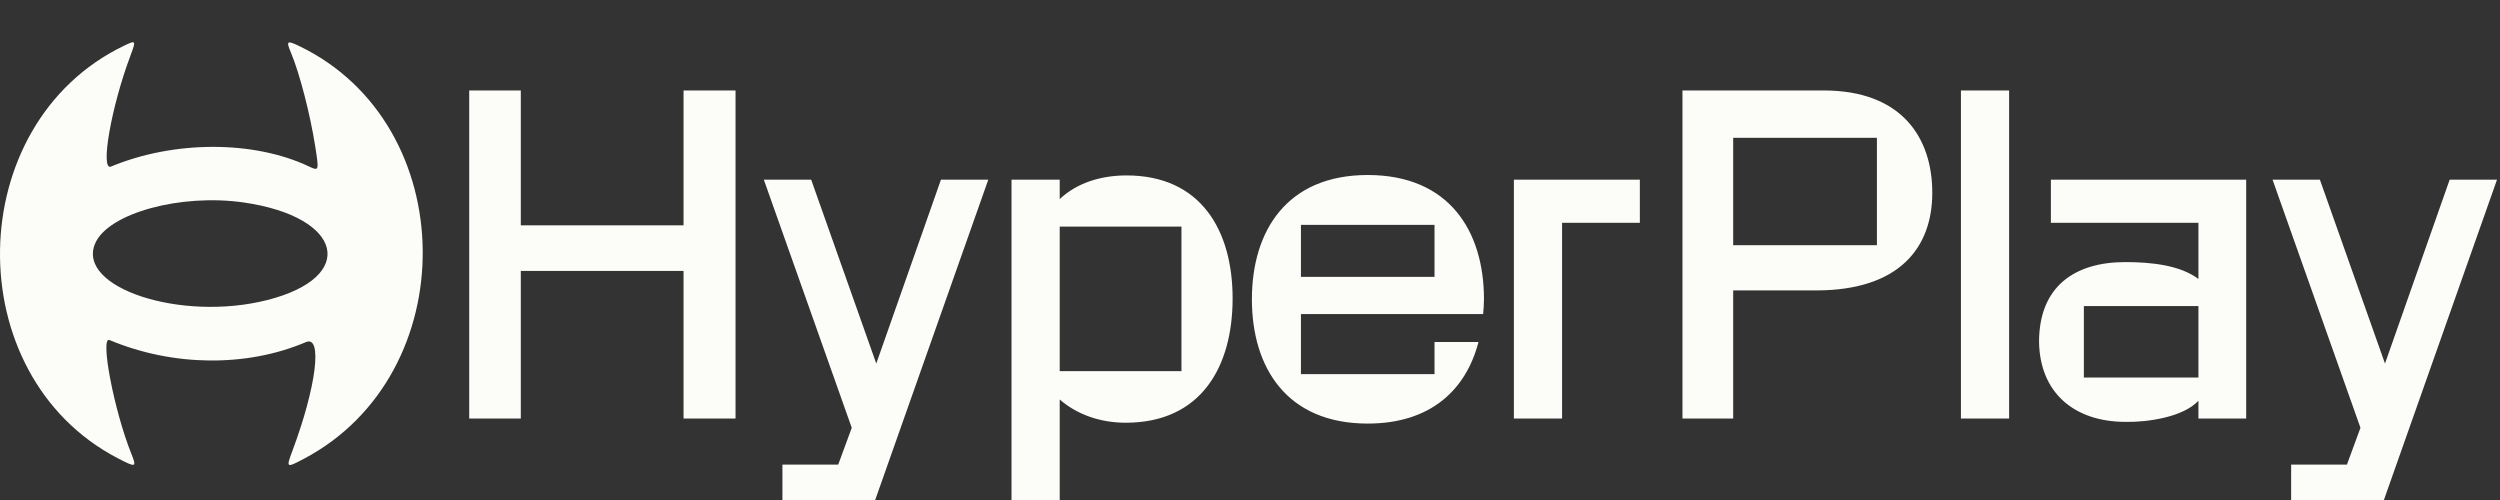 <svg width="200" height="40" viewBox="0 0 200 40" fill="none" xmlns="http://www.w3.org/2000/svg">
<rect x="0" y="0" width="200" height="40" fill="#333333" stroke="none"/>
<g clip-path="url(#clip0_72_209)">
<rect width="200" height="40" fill="transparent"/>
<g clip-path="url(#clip1_72_209)">
<path fill-rule="evenodd" clip-rule="evenodd" d="M9.908 3.665C-3.062 9.915 -3.369 29.996 9.403 36.649C10.895 37.427 10.951 37.407 10.495 36.268C9.121 32.834 7.983 26.877 8.763 27.204C13.824 29.326 19.73 29.389 24.474 27.369C25.825 26.794 25.308 30.948 23.391 36.072C22.879 37.439 22.895 37.451 24.305 36.707C37.15 29.927 36.941 9.955 23.959 3.695C22.947 3.207 22.876 3.263 23.283 4.233C23.97 5.868 24.814 9.131 25.222 11.731C25.525 13.665 25.516 13.696 24.731 13.323C20.314 11.225 13.931 11.226 8.879 13.326C8 13.691 8.891 8.579 10.418 4.499C10.9 3.211 10.889 3.193 9.908 3.665ZM19.507 16.2C27.461 17.35 28.626 22.155 21.398 24C14.472 25.767 6.081 23.009 7.615 19.469C8.661 17.057 14.442 15.467 19.507 16.2Z" fill="#FCFCF9"/>
<path d="M37.538 33.48H41.664V21.677H54.684V33.48H58.843V7.237H54.684V18.025H41.664V7.237H37.538V33.48ZM62.594 40.615H69.797L79.063 14.373H75.276L70.102 29.084L64.894 14.373H61.106L68.14 34.224L67.058 37.166H62.594V40.615ZM80.922 40.615H84.777V31.958C86.13 33.142 87.99 33.818 90.053 33.818C96.106 33.818 98.609 29.32 98.609 23.875C98.609 18.431 96.072 14.034 90.12 14.034C87.99 14.034 86.096 14.677 84.777 15.928V14.373H80.922V40.615ZM84.777 29.692V18.127H94.517V29.692H84.777ZM109.418 33.886C114.491 33.886 117.298 31.146 118.279 27.359H114.762V29.929H104.075V25.127H118.651C118.684 24.755 118.718 24.349 118.718 23.943C118.718 18.498 115.945 14.001 109.418 14.001C102.925 14.001 100.152 18.498 100.152 23.943C100.152 29.388 102.925 33.886 109.418 33.886ZM104.075 22.151V17.991H114.762V22.151H104.075ZM121.111 14.373V33.48H124.966V17.822H131.188V14.373H121.111ZM134.597 33.48H138.655V23.233H145.283C151.945 23.233 154.583 19.817 154.583 15.421C154.583 11.025 152.148 7.237 145.892 7.237H134.597V33.48ZM138.655 19.614V11.025H150.153V19.614H138.655ZM156.874 33.48H160.729V7.237H156.874V33.48ZM170.057 33.75C171.782 33.784 174.656 33.378 175.874 32.059V33.48H179.695V14.373H164.071V17.822H175.874V22.32C174.453 21.238 172.187 20.967 170.023 20.967C165.999 20.967 163.124 22.895 163.124 27.359C163.192 31.417 165.931 33.75 170.057 33.75ZM166.709 30.2V24.484H175.874V30.2H166.709ZM183.291 40.615H190.494L199.761 14.373H195.973L190.799 29.084L185.591 14.373H181.803L188.837 34.224L187.755 37.166H183.291V40.615Z" fill="#FCFCF9"/>
</g>
</g>
<defs>
<clipPath id="clip0_72_209">
<rect width="200" height="40" fill="white"/>
</clipPath>
<clipPath id="clip1_72_209">
<rect width="200" height="40.649" fill="white"/>
</clipPath>
</defs>
</svg>
